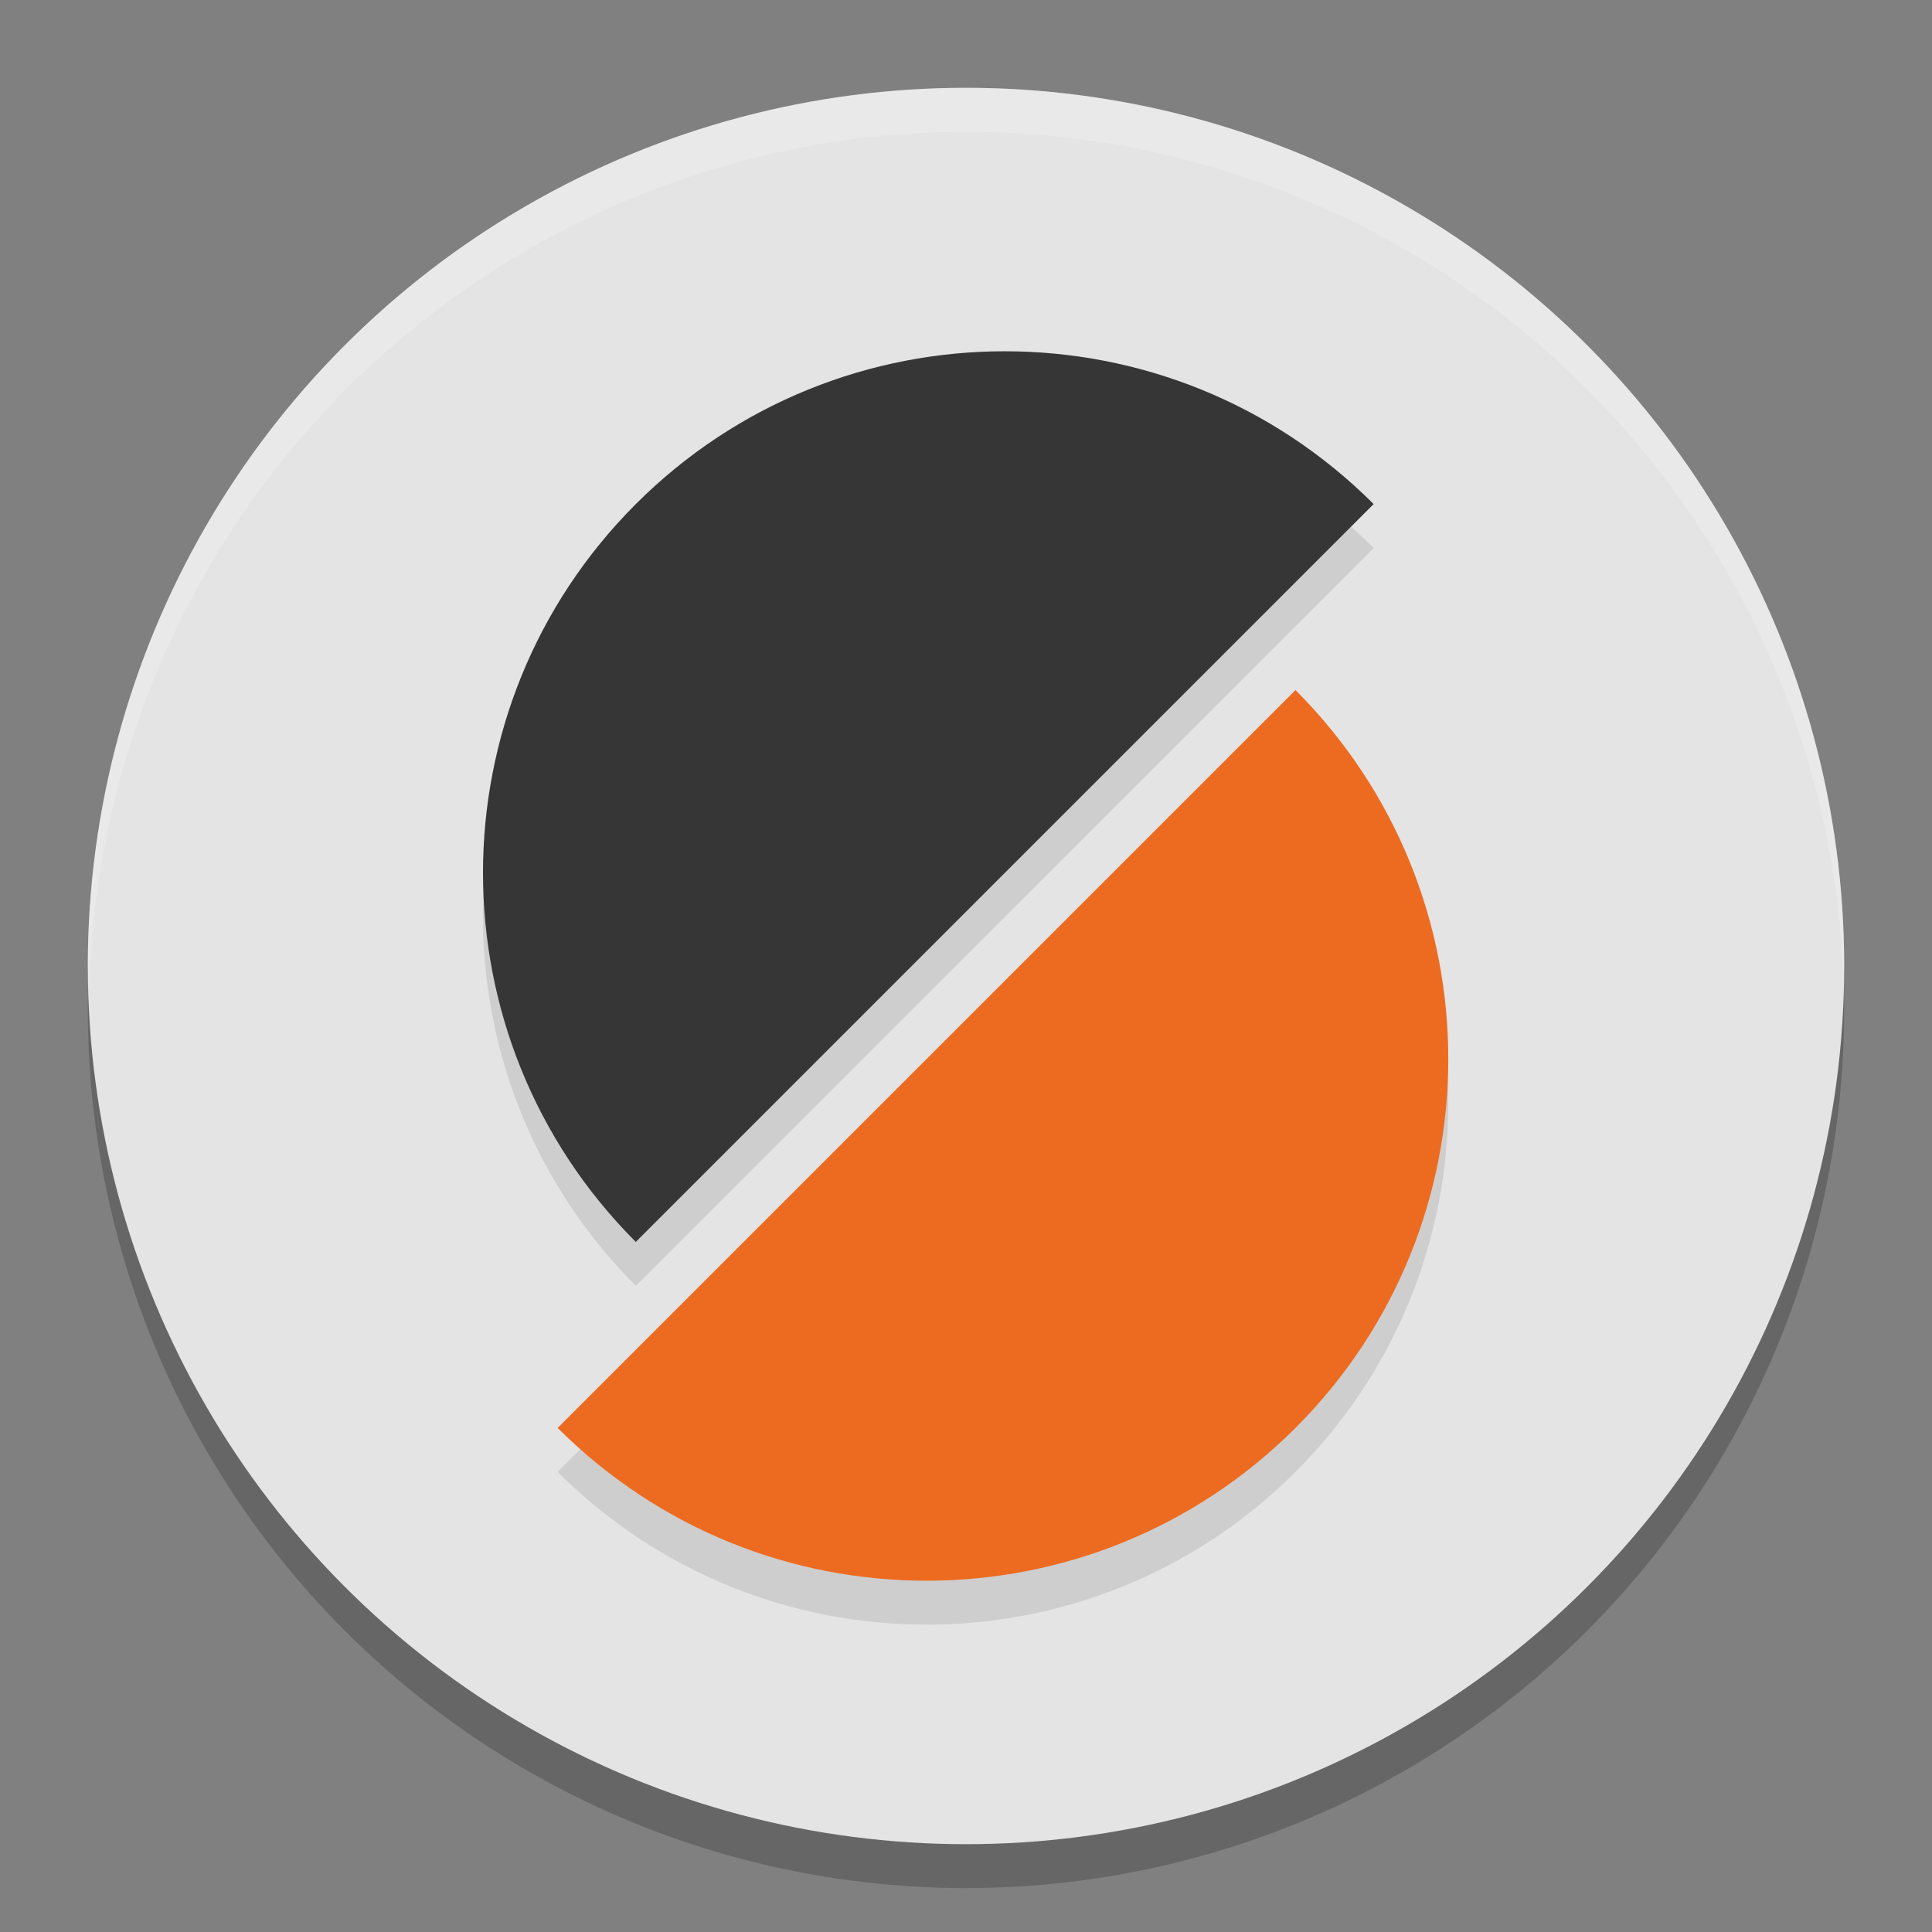 <svg xmlns="http://www.w3.org/2000/svg" width="22" height="22" version="1.1">
 <rect width="100%" height="100%" fill="#808080" stroke="none"/>
 <circle style="opacity:0.2" cx="11" cy="11.5" r="10"/>
 <circle style="fill:#e4e4e4" cx="11" cy="11" r="10"/>
 <path style="opacity:0.1" d="m 11.441,4.5 c -1.52,0 -3.041,0.58 -4.201,1.74 -2.32,2.32 -2.32,6.081 0,8.401 L 15.642,6.24 C 14.481,5.08 12.962,4.5 11.441,4.5 Z M 14.752,8.358 6.35,16.76 c 2.32,2.32 6.082,2.32 8.402,0 2.32,-2.32 2.32,-6.081 0,-8.401 z"/>
 <path fill="#363636" d="m 15.642,5.74 c -2.32,-2.32 -6.081,-2.32 -8.402,0 -2.32,2.32 -2.32,6.081 0,8.402 z"/>
 <path fill="#ed6b21" d="m 6.35,16.26 c 2.32,2.32 6.081,2.32 8.402,0 2.32,-2.32 2.32,-6.081 0,-8.402"/>
 <path style="opacity:0.2;fill:#ffffff" d="M 11,1 A 10,10 0 0 0 1,11 10,10 0 0 0 1.018,11.25 10,10 0 0 1 11,1.5 10,10 0 0 1 20.991,11.125 10,10 0 0 0 21,11 10,10 0 0 0 11,1 Z"/>
</svg>
